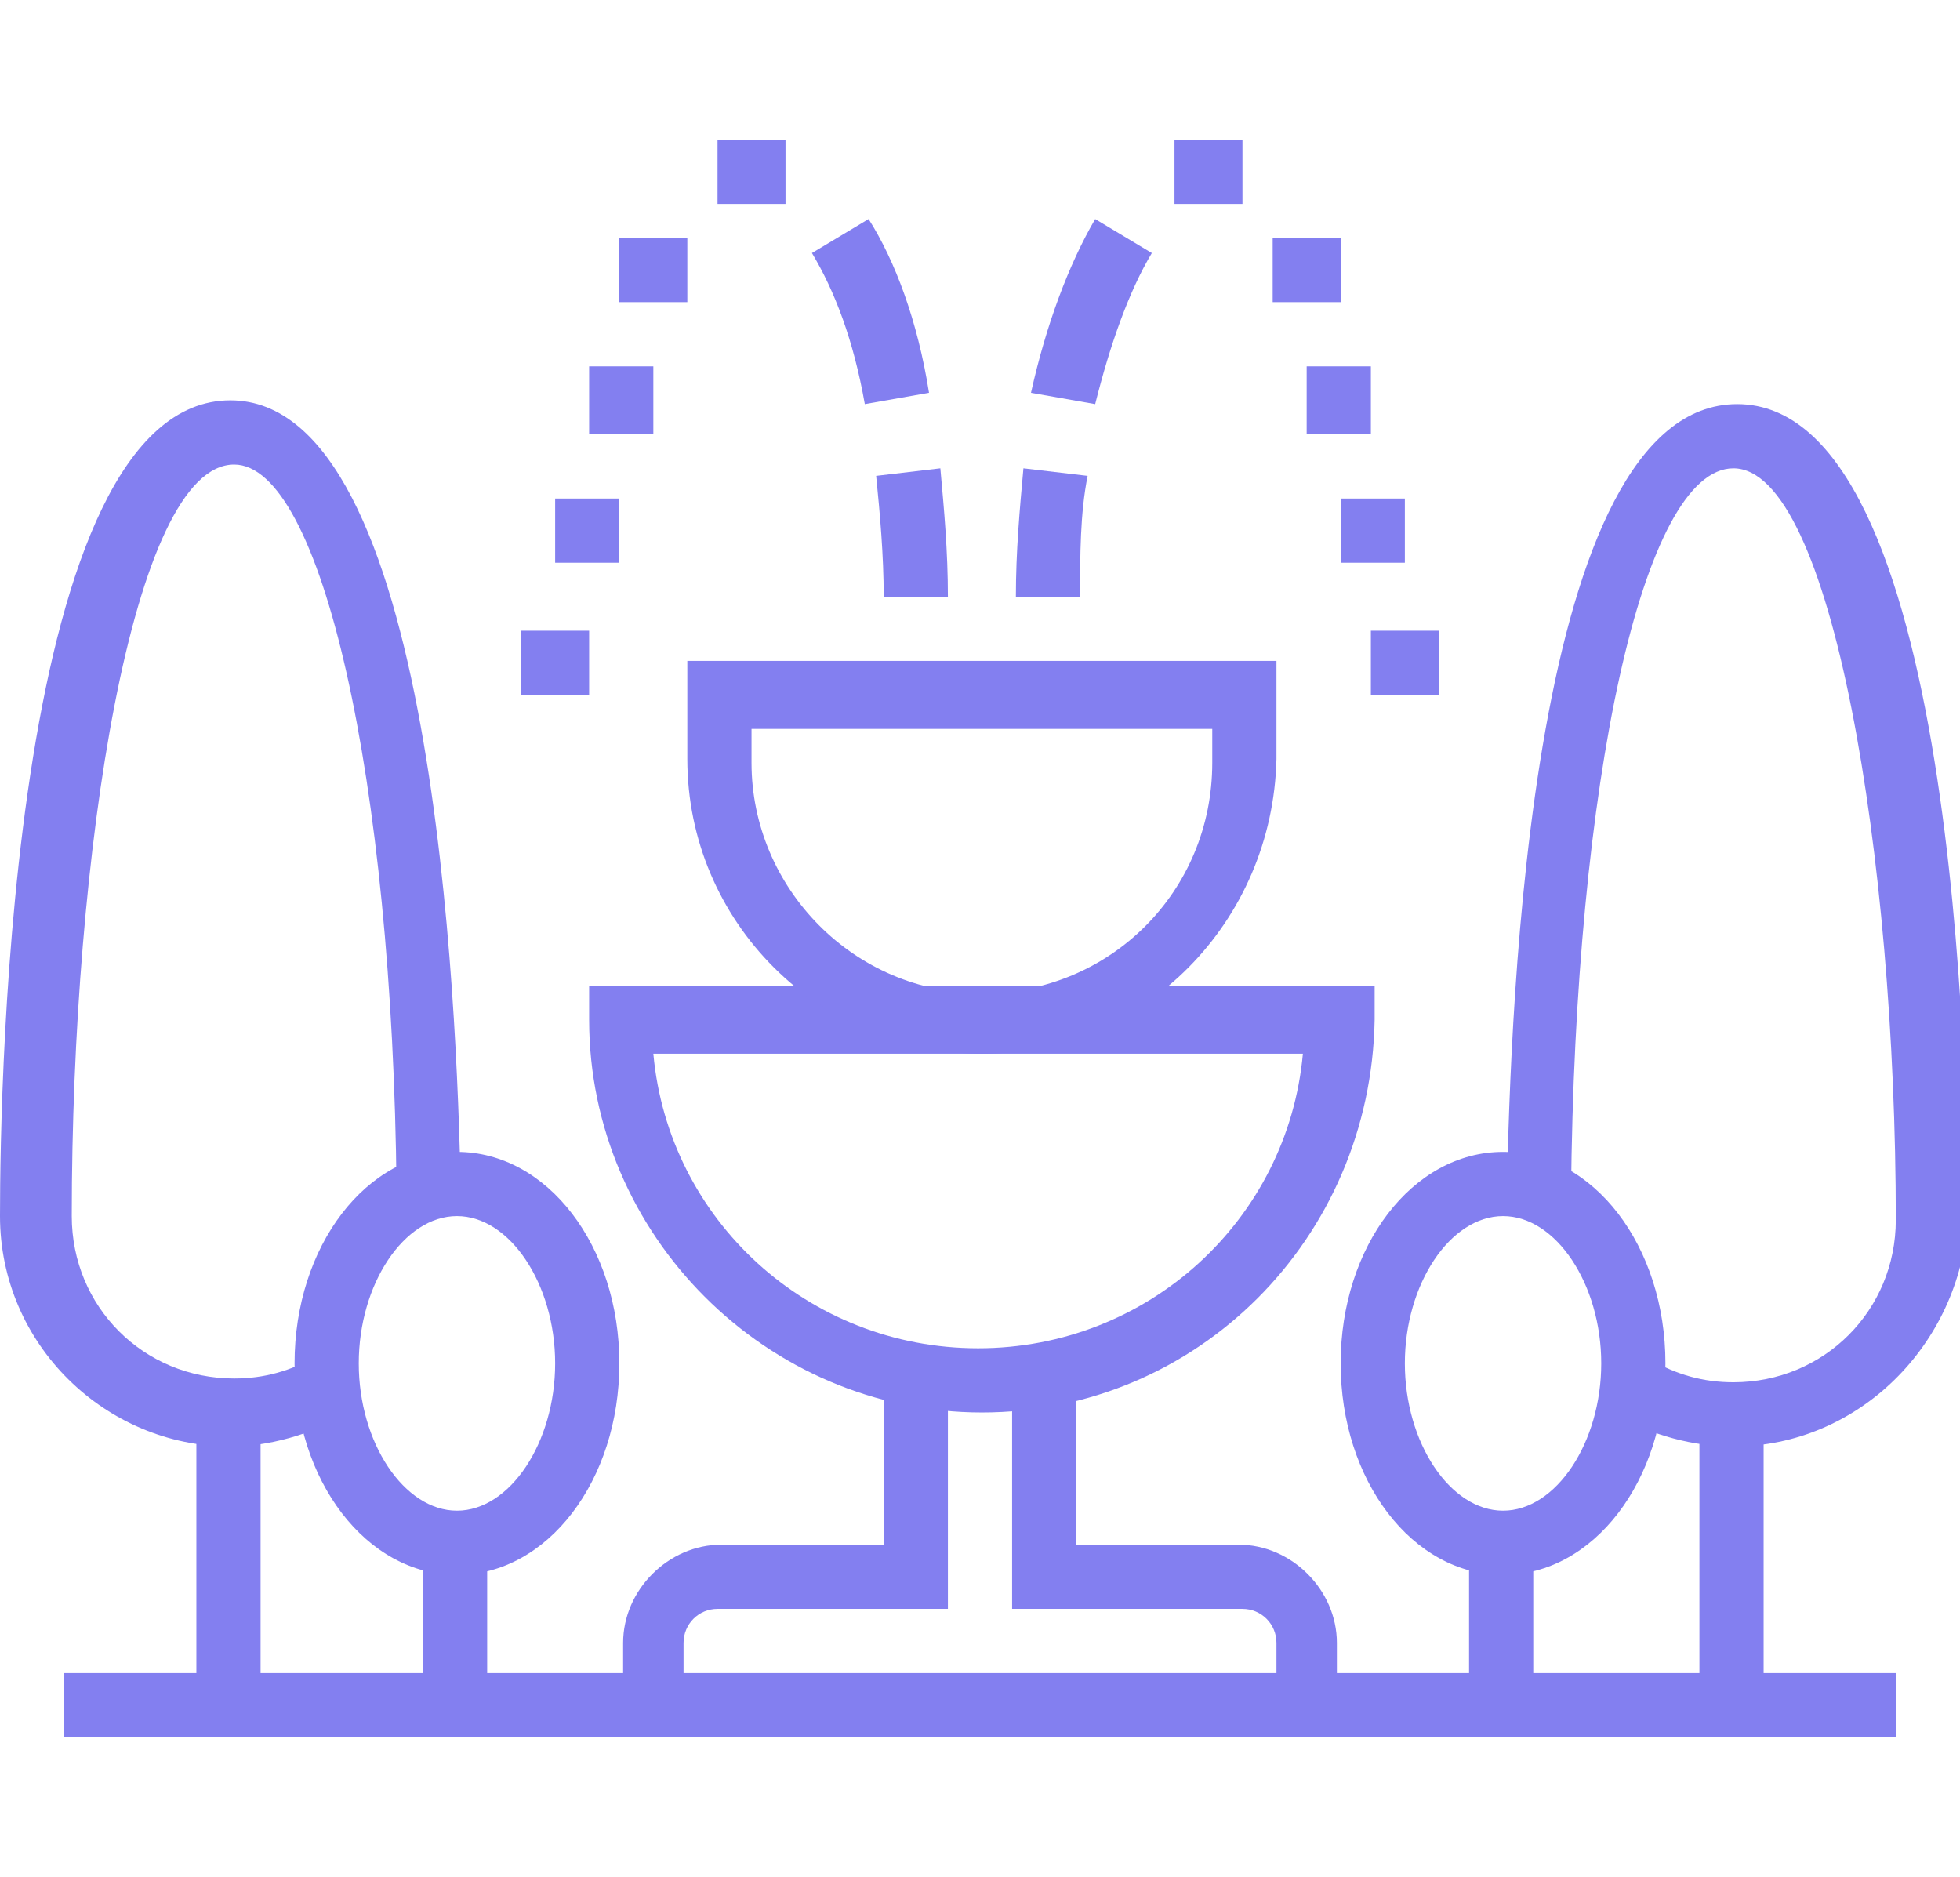 <?xml version="1.0" encoding="utf-8"?>
<!-- Generator: Adobe Illustrator 24.1.0, SVG Export Plug-In . SVG Version: 6.00 Build 0)  -->
<svg version="1.1" id="Layer_1" xmlns="http://www.w3.org/2000/svg" xmlns:xlink="http://www.w3.org/1999/xlink" x="0px" y="0px"
	 width="51.9px" height="49.7px" viewBox="0 0 51.9 49.7" style="enable-background:new 0 0 51.9 49.7;" xml:space="preserve">
<style type="text/css">
	.st0{display:none;}
	.st1{display:inline;}
	.st2{fill:#837FF0;}
</style>
<g class="st0">
	<g class="st1">
		<path class="st2" d="M36.7,49.4c-1.4,0-2.6-1.2-2.6-2.6V45h1.7v1.9c0,0.5,0.4,0.9,0.9,0.9c0.5,0,0.9-0.4,0.9-0.9v-2.9h1.7v2.9
			C39.3,48.2,38.1,49.4,36.7,49.4z"/>
		<path class="st2" d="M49.5,47L44.4,42v-0.4c0-3-0.9-5.7-2.4-7.6c-0.7-0.9-1.1-2-1.1-3.4v-2c0-0.5-0.4-0.9-0.9-0.9
			s-0.9,0.4-0.9,0.9h-1.7c0-1.4,1.2-2.6,2.6-2.6s2.6,1.2,2.6,2.6v2c0,1.3,0.4,2,0.7,2.3c1.7,2.2,2.7,5.1,2.8,8.3l4.6,4.6L49.5,47z"
			/>
		<path class="st2" d="M42.6,49.7l-1.4-1.4c-0.5-0.5-1.5-1.5-2.8-1.5v-1.7c2.1,0,3.5,1.4,4.1,2l1.4,1.4L42.6,49.7z"/>
		<path class="st2" d="M5.5,42.5H3.8V31.2H2.9c-1,0-1.7-0.8-1.7-1.7c0-0.2,0-0.4,0.1-0.6l5.2-14.7c0.2-0.7,0.9-1.2,1.6-1.2
			c0.8,0,1.4,0.5,1.7,1.2l4.4,15.2h17.3v1.7H14.2c-0.8,0-1.4-0.5-1.7-1.2L8.1,14.8L2.9,29.5l2.6,0V42.5z"/>
		<rect x="1.2" y="41.6" class="st2" width="26" height="1.7"/>
		<rect x="14.2" y="30.4" class="st2" width="1.7" height="12.1"/>
		<rect x="6.4" y="45.1" class="st2" width="13" height="1.7"/>
		<rect x="8.1" y="13.1" class="st2" width="16.4" height="1.7"/>
		<rect x="21.1" y="45.1" class="st2" width="1.7" height="1.7"/>
		<rect x="11.6" y="3.5" class="st2" width="1.7" height="1.7"/>
		<rect x="15" y="3.5" class="st2" width="13" height="1.7"/>
		<rect x="15" y="7" class="st2" width="1.7" height="1.7"/>
		<rect x="18.5" y="7" class="st2" width="7.8" height="1.7"/>
		<path class="st2" d="M39.3,34.2h-1.7V22.6h7.8c1,0,1.7-0.8,1.7-1.7c0-0.3-0.1-0.6-0.2-0.8L38.2,2.7c-0.3-0.5-0.9-0.9-1.5-0.9
			c-0.7,0-1.3,0.4-1.6,1.1l-8.7,17.4c-0.1,0.2-0.1,0.4-0.1,0.6c0,1,0.8,1.7,1.7,1.7h7.8v10.5h-1.7v-8.8H28c-1.9,0-3.5-1.6-3.5-3.5
			c0-0.5,0.1-0.9,0.3-1.3l8.7-17.4c0.5-1.2,1.8-2.1,3.2-2.1c1.3,0,2.4,0.7,3,1.8l8.7,17.3c0.3,0.5,0.4,1.1,0.4,1.6
			c0,1.9-1.6,3.5-3.5,3.5h-6.1V34.2z"/>
		<path class="st2" d="M35.8,45.9c-2.7,0-4.3-2.7-4.3-6.9s1.7-6.9,4.3-6.9c2.9,0,5.2,3.1,5.2,6.9S38.7,45.9,35.8,45.9z M35.8,33.8
			c-1.9,0-2.6,2.7-2.6,5.2s0.7,5.2,2.6,5.2c1.9,0,3.5-2.4,3.5-5.2S37.7,33.8,35.8,33.8z"/>
		<rect x="30.2" y="10.4" transform="matrix(0.447 -0.894 0.894 0.447 8.594 36.453)" class="st2" width="7.3" height="1.7"/>
		<rect x="29.5" y="17" transform="matrix(0.447 -0.894 0.894 0.447 0.906 37.145)" class="st2" width="2" height="1.7"/>
		<rect x="34.9" y="28.6" class="st2" width="3.5" height="1.7"/>
	</g>
</g>
<g class="st0">
	<g class="st1">
		<rect x="19" y="42.6" class="st2" width="1.7" height="6.1"/>
		<rect x="19" y="39.2" class="st2" width="1.7" height="1.7"/>
		<path class="st2" d="M39.8,49.5H1.7c-1,0-1.7-0.8-1.7-1.7V7.1c0-1,0.8-1.7,1.7-1.7H19c1,0,1.7,0.8,1.7,1.7v30.3H19V7.1H1.7v40.7
			h38.1V49.5z"/>
		<rect x="41.5" y="47.8" class="st2" width="1.7" height="1.7"/>
		<path class="st2" d="M50.2,49.5H45v-1.7h5.2V31.4H19.9v-1.7h30.3c1,0,1.7,0.8,1.7,1.7v16.4C51.9,48.8,51.1,49.5,50.2,49.5z"/>
		<rect x="34.6" y="30.5" class="st2" width="1.7" height="18.2"/>
		<rect x="31.1" y="35.7" class="st2" width="1.7" height="4.3"/>
		<rect x="38.1" y="36.6" class="st2" width="10.4" height="1.7"/>
		<polygon class="st2" points="40.7,33.1 38.9,33.1 38.9,34.8 40.7,34.8 40.7,33.1 		"/>
		<polygon class="st2" points="44.1,33.1 42.4,33.1 42.4,34.8 44.1,34.8 44.1,33.1 		"/>
		<polygon class="st2" points="47.6,33.1 45.9,33.1 45.9,34.8 47.6,34.8 47.6,33.1 		"/>
		<rect x="0.9" y="21" class="st2" width="19" height="1.7"/>
		<rect x="15.6" y="14.1" class="st2" width="1.7" height="5.2"/>
		<rect x="15.6" y="24.4" class="st2" width="1.7" height="6.9"/>
		<path class="st2" d="M8.7,31.4H5.2c-1,0-1.7-0.8-1.7-1.7v-3.5c0-1,0.8-1.7,1.7-1.7h3.5c1,0,1.7,0.8,1.7,1.7v3.5
			C10.4,30.6,9.6,31.4,8.7,31.4z M5.2,26.2v3.5h3.5l0-3.5H5.2z"/>
		<path class="st2" d="M10.4,15.8H6.9c-1,0-1.7-0.8-1.7-1.7v-3.5c0-1,0.8-1.7,1.7-1.7h3.5c1,0,1.7,0.8,1.7,1.7v3.5
			C12.1,15,11.3,15.8,10.4,15.8z M6.9,10.6v3.5h3.5l0-3.5H6.9z"/>
		<path class="st2" d="M33.7,30.5H32v-6.1h-3.5v6.1h-1.7v-6.1c0-1,0.8-1.7,1.7-1.7H32c1,0,1.7,0.8,1.7,1.7V30.5z"/>
		<rect x="29.4" y="20.1" class="st2" width="1.7" height="3.5"/>
		<path class="st2" d="M25.1,30.5h-1.7V19.3c0-1,0.8-1.7,1.7-1.7h3.5v1.7h-3.5V30.5z"/>
		<path class="st2" d="M43.3,31.4c-3,0-5.2-2.2-5.2-5.1v-1.8c0-2.4,1.9-4.3,4.3-4.3h1.7c2.4,0,4.3,1.9,4.3,4.3v1.6
			C48.5,28.9,46.1,31.3,43.3,31.4L43.3,31.4z M42.4,21.8c-1.4,0-2.6,1.2-2.6,2.6v1.8c0,2,1.5,3.4,3.5,3.4v0.9l0-0.9
			c1.9,0,3.4-1.6,3.4-3.6v-1.6c0-1.4-1.2-2.6-2.6-2.6H42.4z"/>
		<rect x="36.3" y="23.6" class="st2" width="13.8" height="1.7"/>
		<rect x="42.4" y="18.4" class="st2" width="1.7" height="2.6"/>
		<rect x="34.6" y="0.2" class="st2" width="1.7" height="3.5"/>
		<path class="st2" d="M38.9,10.6H32c-1,0-1.7-0.8-1.7-1.7V8c0-2.9,2.2-5.1,5.2-5.1c2.8,0,5.2,2.5,5.2,5.3v0.8
			C40.7,9.8,39.9,10.6,38.9,10.6z M35.5,4.5C33.5,4.5,32,6,32,8v0.9h6.9l0-0.8C38.9,6.2,37.4,4.6,35.5,4.5L35.5,4.5z"/>
	</g>
</g>
<g class="st0">
	<g class="st1">
		<path class="st2" d="M7.8,47.8c-1.9,0-3.5-1.6-3.5-3.5c0-0.2,0-0.4,0.1-0.6l1.8-10.6c0.2-0.9,0.7-1.6,1.5-2.1L7.8,31l4.3-1.9
			c-0.1-1.4-0.6-3.3-1.3-4l1.2-1.3c1.7,1.6,1.9,5.4,1.9,5.8l0,0.6l-5.3,2.4c-0.4,0.3-0.6,0.7-0.7,1.1l0,0.2L6.1,44.1
			c0,0.1,0,0.2,0,0.3c0,1,0.8,1.7,1.7,1.7c0.1,0,0.3,0,0.5-0.1l9.5-3.4c0.8-0.2,1.3-0.9,1.3-1.7c0-1-0.8-1.7-1.7-1.7
			c-0.1,0-0.3,0-0.5,0.1L9.1,42l-0.6-1.6l7.7-2.8c0.4-0.1,0.7-0.2,1-0.2c1.9,0,3.5,1.6,3.5,3.5c0,1.5-1,2.9-2.5,3.3l-9.5,3.4
			C8.4,47.8,8.1,47.8,7.8,47.8z"/>
		<path class="st2" d="M25.1,49.6h-1.7V34h5.2c0.6,0,1.2-0.3,1.5-0.8l5.2-8.7c0.2-0.3,0.3-0.6,0.3-0.9c0-1-0.8-1.7-1.7-1.7
			c-0.6,0-1.2,0.3-1.5,0.8l-4.7,7.8h-8.3l-1.1-3.3l1.6-0.5l0.7,2.1h6.1l4.2-7c0.6-1.1,1.7-1.7,3-1.7c1.9,0,3.5,1.6,3.5,3.5
			c0,0.6-0.2,1.2-0.5,1.8l-5.2,8.7c-0.6,1-1.7,1.7-3,1.7h-3.5V49.6z"/>
		<polygon class="st2" points="11.4,49.7 10.8,45.8 12.5,45.6 12.8,47.7 18.9,46.3 18.4,42.7 20.1,42.5 20.9,47.6 		"/>
		<polygon class="st2" points="10,40.6 9.4,35.9 18.9,33.8 19.6,38.6 17.9,38.9 17.4,35.9 11.3,37.3 11.7,40.4 		"/>
		<path class="st2" d="M11,25.4l-2.1-2.1c-1.3-1.3-2-3-2-4.9c0-3.8,3.1-6.9,6.9-6.9c1.1,0,1.9,0.3,2.5,0.5c0.6,0.2,1.1,0.4,1.8,0.4
			h1.7c1,0,1.7,0.8,1.7,1.7c0,3.1-8.1,11-10.2,11.2L11,25.4z M13.8,13.2c-2.9,0-5.2,2.3-5.2,5.2c0,1.4,0.5,2.7,1.5,3.7l1.4,1.4
			c2-1,8.3-7.4,8.3-9.4v0l-1.7,0c-1,0-1.7-0.2-2.3-0.5C15.2,13.4,14.7,13.2,13.8,13.2z"/>
		<path class="st2" d="M12.1,18.4h-1.7c0-1.9,1.6-3.5,3.5-3.5v1.7C12.9,16.7,12.1,17.5,12.1,18.4z"/>
		<path class="st2" d="M16.4,32.3c-2.5,0-4.3-1.1-4.3-2.6h1.7c0,0.2,0.9,0.9,2.6,0.9c1.7,0,2.6-0.6,2.6-0.9h1.7
			C20.8,31.1,18.9,32.3,16.4,32.3z"/>
		<rect x="46.7" y="30.5" class="st2" width="1.7" height="1.7"/>
		<rect x="46.7" y="27.1" class="st2" width="1.7" height="1.7"/>
		<polygon class="st2" points="48.5,25.3 46.7,25.3 46.7,8 5.2,8 5.2,22.7 3.5,22.7 3.5,6.3 48.5,6.3 		"/>
		<rect x="3.5" y="24.5" class="st2" width="1.7" height="1.7"/>
		<rect x="11.4" y="0.2" transform="matrix(0.945 -0.328 0.328 0.945 -0.562 4.228)" class="st2" width="1.7" height="7.2"/>
		<rect x="20.9" y="0.1" transform="matrix(0.959 -0.285 0.285 0.959 -0.155 6.356)" class="st2" width="1.7" height="7.2"/>
		<rect x="45.3" y="2.9" transform="matrix(0.384 -0.923 0.923 0.384 26.74 47.569)" class="st2" width="7.4" height="1.7"/>
		<rect x="2" y="0" transform="matrix(0.924 -0.383 0.383 0.924 -1.216 1.401)" class="st2" width="1.7" height="7.4"/>
		<rect x="36" y="2.9" transform="matrix(0.321 -0.947 0.947 0.321 23.345 40.074)" class="st2" width="7.2" height="1.7"/>
		<rect x="26.5" y="2.8" transform="matrix(0.287 -0.958 0.958 0.287 17.912 31.491)" class="st2" width="7.2" height="1.7"/>
		<path class="st2" d="M18.2,27.9h-1.7v-1.7h1.7c1.9,0,3.5-1.6,3.5-3.5c0-0.5-0.1-1-0.4-1.5L19,16.8l1.5-0.8l2.2,4.5
			c0.4,0.7,0.6,1.5,0.6,2.3C23.4,25.6,21,27.9,18.2,27.9z"/>
	</g>
</g>
<g class="st0">
	<g class="st1">
		<path class="st2" d="M8.7,40c-3.3,0-6.1-2.7-6.1-6.1V21c0-3.3,2.7-6.1,6.1-6.1c3.3,0,6.1,2.7,6.1,6.1v13C14.7,37.3,12,40,8.7,40z
			 M8.7,16.7c-2.4,0-4.3,1.9-4.3,4.3v13c0,2.4,1.9,4.3,4.3,4.3c2.4,0,4.3-1.9,4.3-4.3V21C13,18.6,11,16.7,8.7,16.7z"/>
		<rect x="7.8" y="39.2" class="st2" width="1.7" height="5.2"/>
		<rect x="2.6" y="43.5" class="st2" width="1.7" height="1.7"/>
		<rect x="6.1" y="43.5" class="st2" width="42.4" height="1.7"/>
		<rect x="6.1" y="30.5" class="st2" width="1.7" height="1.7"/>
		<rect x="6.1" y="22.7" class="st2" width="1.7" height="6.1"/>
		<path class="st2" d="M47.6,10.6h-6.1V8.9h6.1V6.3H9.5v2.6h26.8v1.7H9.5c-1,0-1.7-0.8-1.7-1.7V6.3c0-1,0.8-1.7,1.7-1.7h38.1
			c1,0,1.7,0.8,1.7,1.7v2.6C49.3,9.8,48.5,10.6,47.6,10.6z"/>
		<rect x="38.1" y="8.9" class="st2" width="1.7" height="1.7"/>
		<rect x="10.4" y="9.7" class="st2" width="1.7" height="6.8"/>
		<rect x="45" y="9.7" class="st2" width="1.7" height="34.6"/>
		<polygon class="st2" points="40.7,44.3 38.9,44.3 38.9,16.7 18.2,16.7 18.2,44.3 16.4,44.3 16.4,14.9 40.7,14.9 		"/>
		<rect x="17.3" y="18.4" class="st2" width="13.8" height="1.7"/>
		<rect x="32.9" y="18.4" class="st2" width="6.9" height="1.7"/>
		<rect x="17.3" y="21.8" class="st2" width="22.5" height="1.7"/>
		<rect x="19.9" y="25.3" class="st2" width="1.7" height="1.7"/>
		<rect x="23.4" y="25.3" class="st2" width="16.4" height="1.7"/>
	</g>
</g>
<g>
	<g>
		<path class="st2" d="M6.1,38.3c-3.3,0-6.1-2.7-6.1-6.1c0-3.6,0.3-21.6,6.1-21.6c5.4,0,6,16,6.1,20.9l-1.7,0
			c-0.1-10.9-2-19.2-4.3-19.2c-2.7,0-4.3,10.3-4.3,19.9c0,2.4,1.9,4.3,4.3,4.3c0.8,0,1.5-0.2,2.2-0.6l0.9,1.5
			C8.2,38,7.1,38.3,6.1,38.3z"/>
		<rect x="5.2" y="37.4" class="st2" width="1.7" height="7.8"/>
		<path class="st2" d="M12.1,41.7c-2.4,0-4.3-2.5-4.3-5.6c0-3.1,1.9-5.6,4.3-5.6s4.3,2.5,4.3,5.6C16.4,39.2,14.5,41.7,12.1,41.7z
			 M12.1,32.2c-1.4,0-2.6,1.8-2.6,3.9c0,2.1,1.2,3.9,2.6,3.9s2.6-1.8,2.6-3.9C14.7,34,13.5,32.2,12.1,32.2z"/>
		<rect x="11.2" y="40.9" class="st2" width="1.7" height="4.3"/>
		<path class="st2" d="M45.9,38.3c-1.1,0-2.1-0.3-3.1-0.8l0.9-1.5c0.7,0.4,1.4,0.6,2.2,0.6c2.4,0,4.3-1.9,4.3-4.3
			c0-9.6-1.7-19.9-4.3-19.9c-2.4,0-4.2,8.3-4.3,19.2l-1.7,0c0.1-4.9,0.6-20.9,6.1-20.9c5.8,0,6.1,18,6.1,21.6
			C51.9,35.6,49.2,38.3,45.9,38.3z"/>
		<rect x="45" y="37.4" class="st2" width="1.7" height="7.8"/>
		<path class="st2" d="M39.8,41.7c-2.4,0-4.3-2.5-4.3-5.6c0-3.1,1.9-5.6,4.3-5.6c2.4,0,4.3,2.5,4.3,5.6
			C44.1,39.2,42.2,41.7,39.8,41.7z M39.8,32.2c-1.4,0-2.6,1.8-2.6,3.9c0,2.1,1.2,3.9,2.6,3.9s2.6-1.8,2.6-3.9
			C42.4,34,41.2,32.2,39.8,32.2z"/>
		<rect x="38.9" y="40.9" class="st2" width="1.7" height="4.3"/>
		<rect x="1.7" y="44.3" class="st2" width="48.5" height="1.7"/>
		<path class="st2" d="M26,37.4c-5.7,0-10.4-4.7-10.4-10.4v-0.9h20.8V27C36.3,32.8,31.7,37.4,26,37.4z M17.3,27.9
			c0.4,4.4,4.1,7.8,8.6,7.8s8.2-3.4,8.6-7.8H17.3z"/>
		<path class="st2" d="M26,27.9c-4.3,0-7.8-3.5-7.8-7.8v-2.6h15.6v2.6C33.7,24.4,30.3,27.9,26,27.9z M19.9,19.3v0.9
			c0,3.3,2.7,6.1,6.1,6.1s6.1-2.7,6.1-6.1v-0.9H19.9z"/>
		<path class="st2" d="M18.2,45.2h-1.7v-1.7c0-1.4,1.2-2.6,2.6-2.6h4.3v-4.5h1.7v6.2H19c-0.5,0-0.9,0.4-0.9,0.9V45.2z"/>
		<path class="st2" d="M35.5,45.2h-1.7v-1.7c0-0.5-0.4-0.9-0.9-0.9h-6.1v-6.2h1.7v4.5h4.3c1.4,0,2.6,1.2,2.6,2.6V45.2z"/>
		<path class="st2" d="M29,10.7l-1.7-0.3C27.7,8.6,28.3,7,29,5.8l1.5,0.9C29.9,7.7,29.4,9.1,29,10.7z"/>
		<path class="st2" d="M28.6,15.8h-1.7c0-1.2,0.1-2.3,0.2-3.4l1.7,0.2C28.6,13.6,28.6,14.7,28.6,15.8z"/>
		<polygon class="st2" points="32.9,3.7 31.1,3.7 31.1,5.4 32.9,5.4 32.9,3.7 		"/>
		<polygon class="st2" points="35.5,6.3 33.7,6.3 33.7,8 35.5,8 35.5,6.3 		"/>
		<polygon class="st2" points="36.3,9.7 34.6,9.7 34.6,11.5 36.3,11.5 36.3,9.7 		"/>
		<polygon class="st2" points="37.2,13.2 35.5,13.2 35.5,14.9 37.2,14.9 37.2,13.2 		"/>
		<polygon class="st2" points="38.1,16.7 36.3,16.7 36.3,18.4 38.1,18.4 38.1,16.7 		"/>
		<path class="st2" d="M22.9,10.7c-0.3-1.7-0.8-3-1.4-4l1.5-0.9c0.7,1.1,1.3,2.7,1.6,4.6L22.9,10.7z"/>
		<path class="st2" d="M25.1,15.8h-1.7c0-1.1-0.1-2.2-0.2-3.2l1.7-0.2C25,13.5,25.1,14.6,25.1,15.8z"/>
		<polygon class="st2" points="20.8,3.7 19,3.7 19,5.4 20.8,5.4 20.8,3.7 		"/>
		<polygon class="st2" points="18.2,6.3 16.4,6.3 16.4,8 18.2,8 18.2,6.3 		"/>
		<polygon class="st2" points="17.3,9.7 15.6,9.7 15.6,11.5 17.3,11.5 17.3,9.7 		"/>
		<polygon class="st2" points="16.4,13.2 14.7,13.2 14.7,14.9 16.4,14.9 16.4,13.2 		"/>
		<polygon class="st2" points="15.6,16.7 13.8,16.7 13.8,18.4 15.6,18.4 15.6,16.7 		"/>
	</g>
</g>
<g class="st0">
	<g class="st1">
		<path class="st2" d="M47.6,10.2H4.3c-1,0-1.7-0.8-1.7-1.7V5.7c0-1.4,1.1-2.5,2.4-2.6l42.2-2.5c1.2,0,2.1,0.9,2.1,2.1v5.7
			C49.3,9.4,48.5,10.2,47.6,10.2z M47.2,1.5l0,0.9l-42,2.5c-0.5,0-0.8,0.4-0.8,0.9v2.7h43.3V2.7c0-0.2-0.2-0.4-0.4-0.4V1.5z"/>
		<rect x="4.3" y="9.3" class="st2" width="1.7" height="35.5"/>
		<rect x="45.9" y="9.3" class="st2" width="1.7" height="35.5"/>
		<rect x="42.4" y="9.3" class="st2" width="1.7" height="23.4"/>
		<rect x="0" y="47.4" class="st2" width="27.7" height="1.7"/>
		<rect x="29.4" y="47.4" class="st2" width="1.7" height="1.7"/>
		<rect x="32.9" y="47.4" class="st2" width="19" height="1.7"/>
		<path class="st2" d="M49.3,48.2h-1.7v-2.6h-5.2v2.6h-1.7v-2.6c0-1,0.8-1.7,1.7-1.7h5.2c1,0,1.7,0.8,1.7,1.7V48.2z"/>
		<rect x="42.4" y="34.4" class="st2" width="1.7" height="1.7"/>
		<rect x="7.8" y="34.4" class="st2" width="1.7" height="1.7"/>
		<rect x="7.8" y="9.3" class="st2" width="1.7" height="23.4"/>
		<path class="st2" d="M11.2,48.2H9.5v-2.6H4.3v2.6H2.6v-2.6c0-1,0.8-1.7,1.7-1.7h5.2c1,0,1.7,0.8,1.7,1.7V48.2z"/>
		<polygon class="st2" points="9.5,44.8 7.8,44.8 7.8,37.9 13,37.9 13,39.6 9.5,39.6 		"/>
		<polygon class="st2" points="44.1,44.8 42.4,44.8 42.4,39.6 38.9,39.6 38.9,37.9 44.1,37.9 		"/>
		<path class="st2" d="M38.1,42.2H13.8c-1,0-1.7-0.8-1.7-1.7v-2.6c0-1,0.8-1.7,1.7-1.7h24.2c1,0,1.7,0.8,1.7,1.7v2.6
			C39.8,41.4,39,42.2,38.1,42.2z M13.8,37.9v2.6h24.2l0-2.6H13.8z"/>
		<rect x="35.5" y="41.3" class="st2" width="1.7" height="6.9"/>
		<rect x="14.7" y="41.3" class="st2" width="1.7" height="6.9"/>
		<rect x="23.4" y="31.8" class="st2" width="1.7" height="2.6"/>
		<rect x="38.1" y="9.3" class="st2" width="1.7" height="25.1"/>
		<rect x="23.4" y="28.3" class="st2" width="1.7" height="1.7"/>
		<rect x="23.4" y="9.3" class="st2" width="1.7" height="17.3"/>
		<rect x="12.1" y="29.2" class="st2" width="8.7" height="1.7"/>
		<rect x="12.1" y="32.7" class="st2" width="5.2" height="1.7"/>
		<rect x="19" y="32.7" class="st2" width="1.7" height="1.7"/>
		<rect x="15.6" y="24.9" class="st2" width="1.7" height="2.6"/>
		<path class="st2" d="M16.4,25.7c-2.9,0-5.2-2.3-5.2-5.2c0-0.6,0.1-1.2,0.3-1.7l1.6-4.6c0.5-1.4,1.8-2.3,3.3-2.3
			c1.5,0,2.8,0.9,3.3,2.3l1.6,4.6c0.2,0.6,0.3,1.2,0.3,1.7C21.6,23.4,19.3,25.7,16.4,25.7z M16.4,13.6c-0.7,0-1.4,0.5-1.6,1.1
			l-1.6,4.6C13,19.8,13,20.2,13,20.5c0,1.9,1.6,3.5,3.5,3.5s3.5-1.6,3.5-3.5c0-0.4-0.1-0.8-0.2-1.2l-1.6-4.6
			C17.8,14.1,17.2,13.6,16.4,13.6z"/>
	</g>
</g>
</svg>
